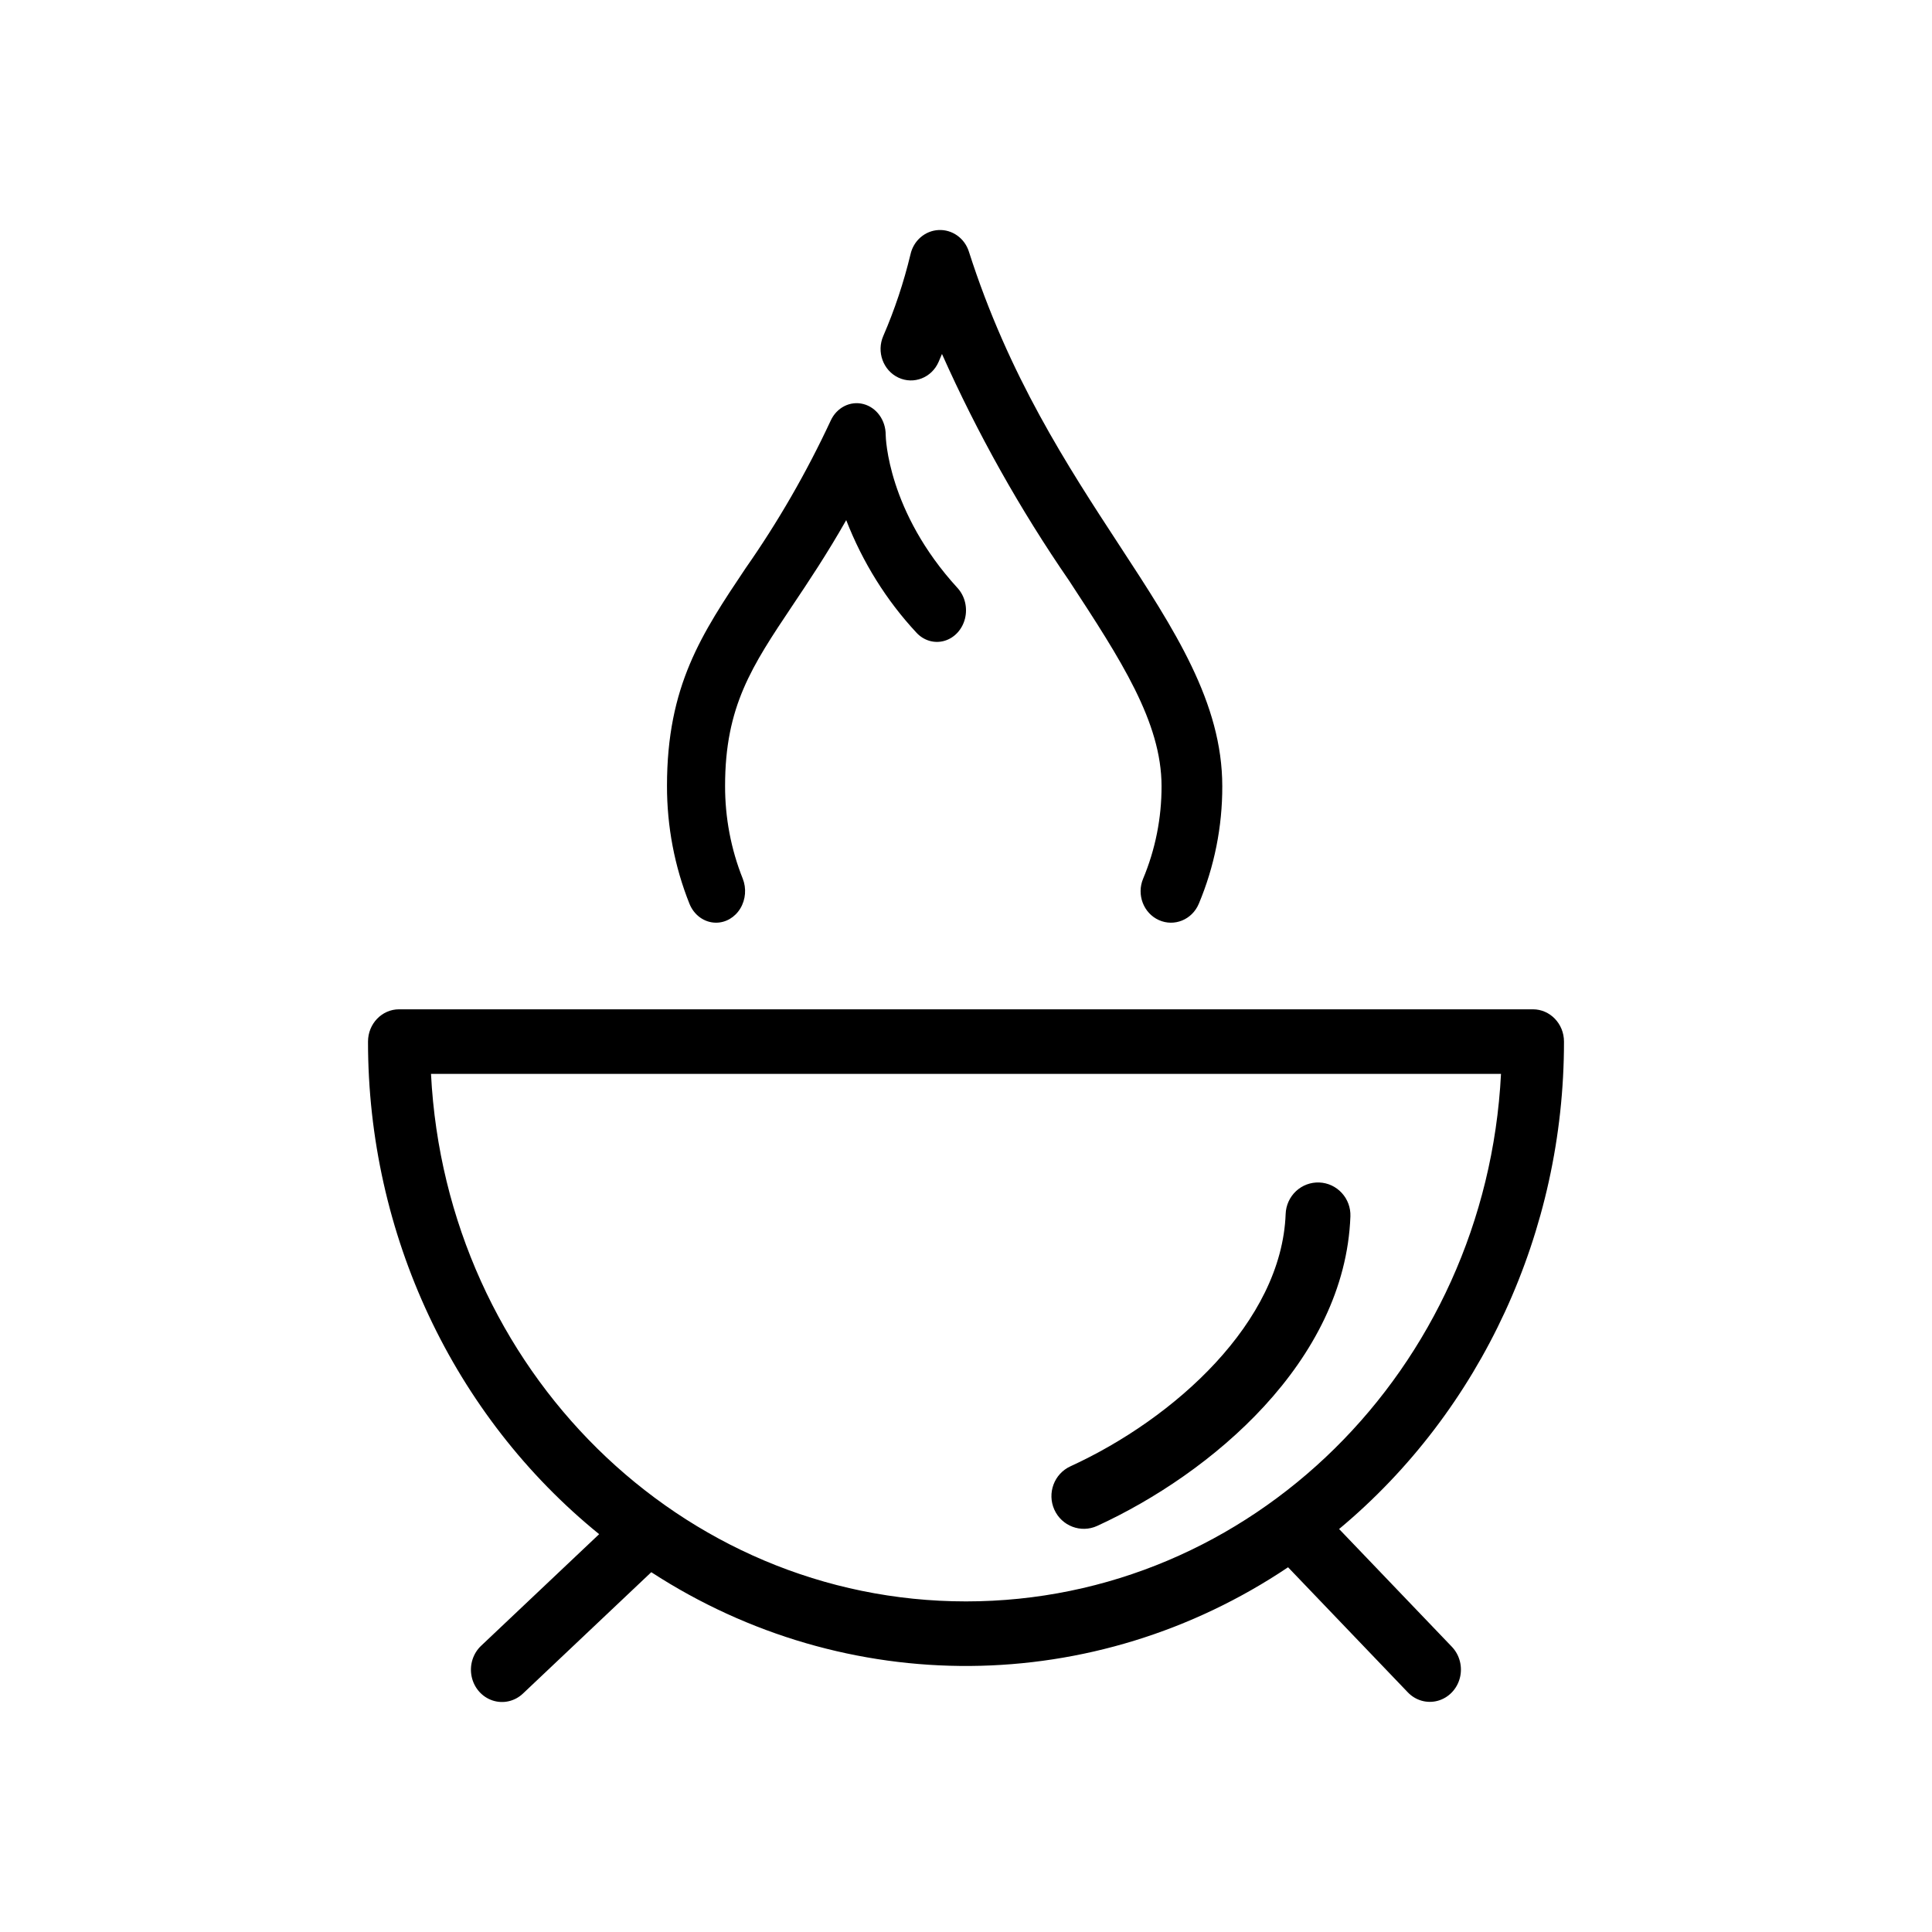 <?xml version="1.0" encoding="UTF-8"?>
<svg xmlns="http://www.w3.org/2000/svg" xmlns:xlink="http://www.w3.org/1999/xlink" width="60px" height="60px" viewBox="0 0 60 60" version="1.1"><title>Icons/Highlights/fire-pit</title><g id="Icons/Highlights/fire-pit" stroke="none" stroke-width="1" fill="none" fill-rule="evenodd"><path d="M47.607,31.345 C48.139,31.345 48.571,31.794 48.571,32.348 C48.574,38.234 46.005,43.803 41.587,47.485 L41.587,47.485 L45.089,51.142 C45.332,51.396 45.427,51.766 45.337,52.112 C45.247,52.458 44.986,52.727 44.653,52.819 C44.32,52.911 43.965,52.812 43.722,52.558 L43.722,52.558 L40.002,48.673 C33.996,52.704 26.289,52.764 20.226,48.826 L20.226,48.826 L16.244,52.592 C15.989,52.836 15.628,52.919 15.298,52.81 C14.968,52.701 14.72,52.417 14.647,52.066 C14.574,51.714 14.688,51.348 14.945,51.108 L14.945,51.108 L18.607,47.645 C14.075,43.968 11.426,38.324 11.429,32.348 C11.429,31.794 11.861,31.345 12.393,31.345 L12.393,31.345 Z M46.615,33.35 L13.385,33.35 C13.853,42.535 21.153,49.733 30,49.733 C38.847,49.733 46.147,42.535 46.615,33.35 L46.615,33.35 Z M40.97,36.723 C41.237,36.733 41.489,36.85 41.67,37.048 C41.852,37.245 41.948,37.507 41.938,37.776 C41.771,42.286 37.598,45.772 34.075,47.388 C33.57,47.62 32.973,47.394 32.743,46.883 C32.514,46.372 32.737,45.77 33.243,45.538 C36.481,44.054 39.803,41.054 39.927,37.701 C39.937,37.431 40.052,37.177 40.248,36.993 C40.443,36.81 40.703,36.713 40.97,36.723 Z M25.797,13.065 C25.983,12.657 26.403,12.443 26.81,12.547 C27.218,12.651 27.506,13.047 27.506,13.502 C27.507,13.591 27.565,15.888 29.737,18.261 C29.965,18.51 30.053,18.871 29.969,19.21 C29.885,19.548 29.641,19.812 29.329,19.902 C29.018,19.992 28.686,19.894 28.459,19.646 C27.529,18.648 26.789,17.461 26.28,16.153 C25.683,17.204 25.112,18.058 24.614,18.801 C23.352,20.687 22.518,21.933 22.518,24.405 C22.516,25.395 22.702,26.375 23.065,27.283 C23.186,27.586 23.159,27.935 22.992,28.212 C22.825,28.488 22.542,28.655 22.238,28.655 C21.879,28.655 21.554,28.424 21.411,28.065 C20.949,26.91 20.712,25.664 20.714,24.405 C20.714,21.294 21.792,19.684 23.156,17.646 C24.162,16.209 25.046,14.676 25.797,13.065 Z M29.148,7.144 C29.571,7.123 29.956,7.396 30.089,7.812 C31.326,11.678 33.154,14.474 34.767,16.941 C36.48,19.561 37.959,21.823 37.959,24.418 C37.962,25.674 37.713,26.916 37.23,28.067 C37.022,28.563 36.467,28.789 35.99,28.574 C35.512,28.359 35.293,27.783 35.501,27.288 C35.88,26.382 36.075,25.405 36.073,24.418 C36.073,22.424 34.808,20.489 33.206,18.039 C31.679,15.823 30.356,13.464 29.254,10.993 C29.22,11.074 29.185,11.156 29.149,11.239 C28.935,11.731 28.377,11.95 27.902,11.728 C27.427,11.505 27.216,10.926 27.431,10.434 C27.784,9.618 28.066,8.772 28.275,7.904 C28.368,7.476 28.726,7.165 29.148,7.144 Z" id="Combined-Shape" fill="#000000" fill-rule="nonzero"/></g></svg>